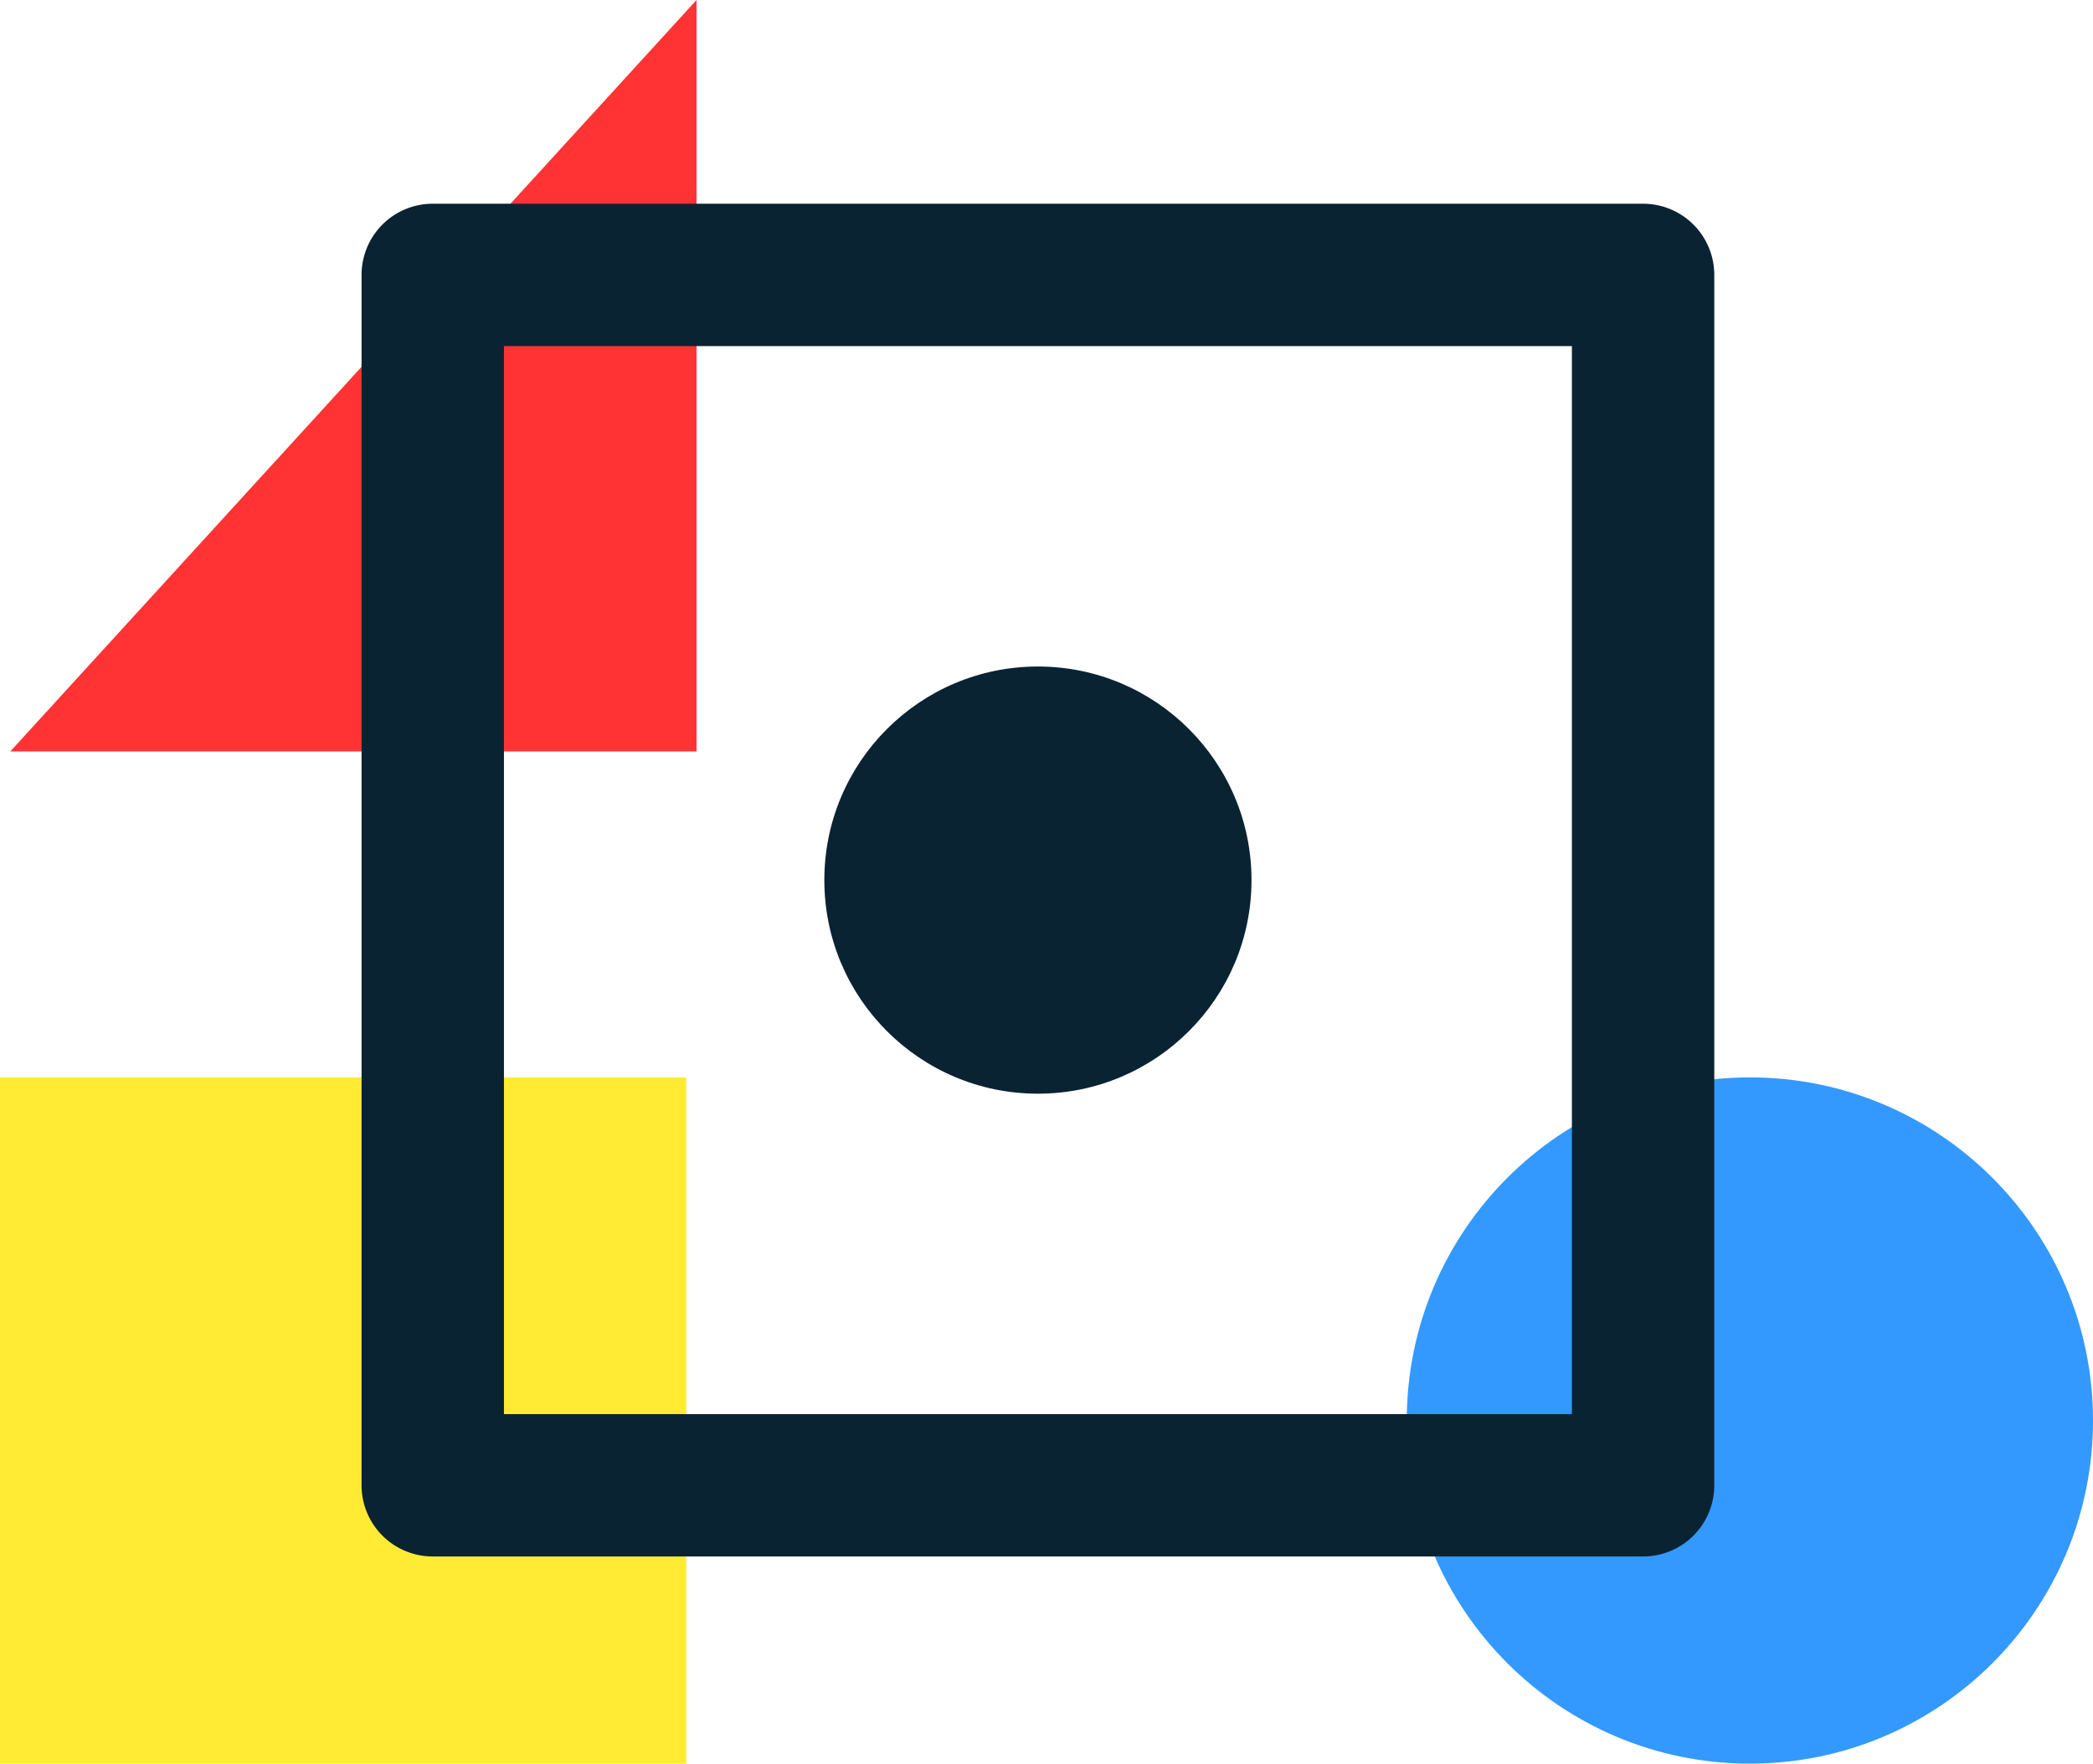 <svg width="610" height="514" fill="none" xmlns="http://www.w3.org/2000/svg"><path fill="#FFEB33" d="M0 314h200v200H0z"/><path d="M510 514c55.228 0 100-44.772 100-100s-44.772-100-100-100-100 44.772-100 100 44.772 100 100 100Z" fill="#39F"/><path d="M203 0v219H3L203 0Z" fill="#F33"/><path d="M458.125 100.875v311.25h-311.25v-311.25h311.25Zm20.75-41.5h-352.75a20.749 20.749 0 0 0-20.75 20.75v352.75a20.747 20.747 0 0 0 6.078 14.672 20.747 20.747 0 0 0 14.672 6.078h352.75a20.747 20.747 0 0 0 14.672-6.078 20.747 20.747 0 0 0 6.078-14.672V80.125a20.748 20.748 0 0 0-20.75-20.75Z" fill="#0A2333"/><path d="M302.5 318.75c34.38 0 62.25-27.87 62.25-62.25 0-34.38-27.87-62.25-62.25-62.25-34.38 0-62.25 27.87-62.25 62.25 0 34.38 27.87 62.25 62.25 62.25Z" fill="#0A2333"/></svg>